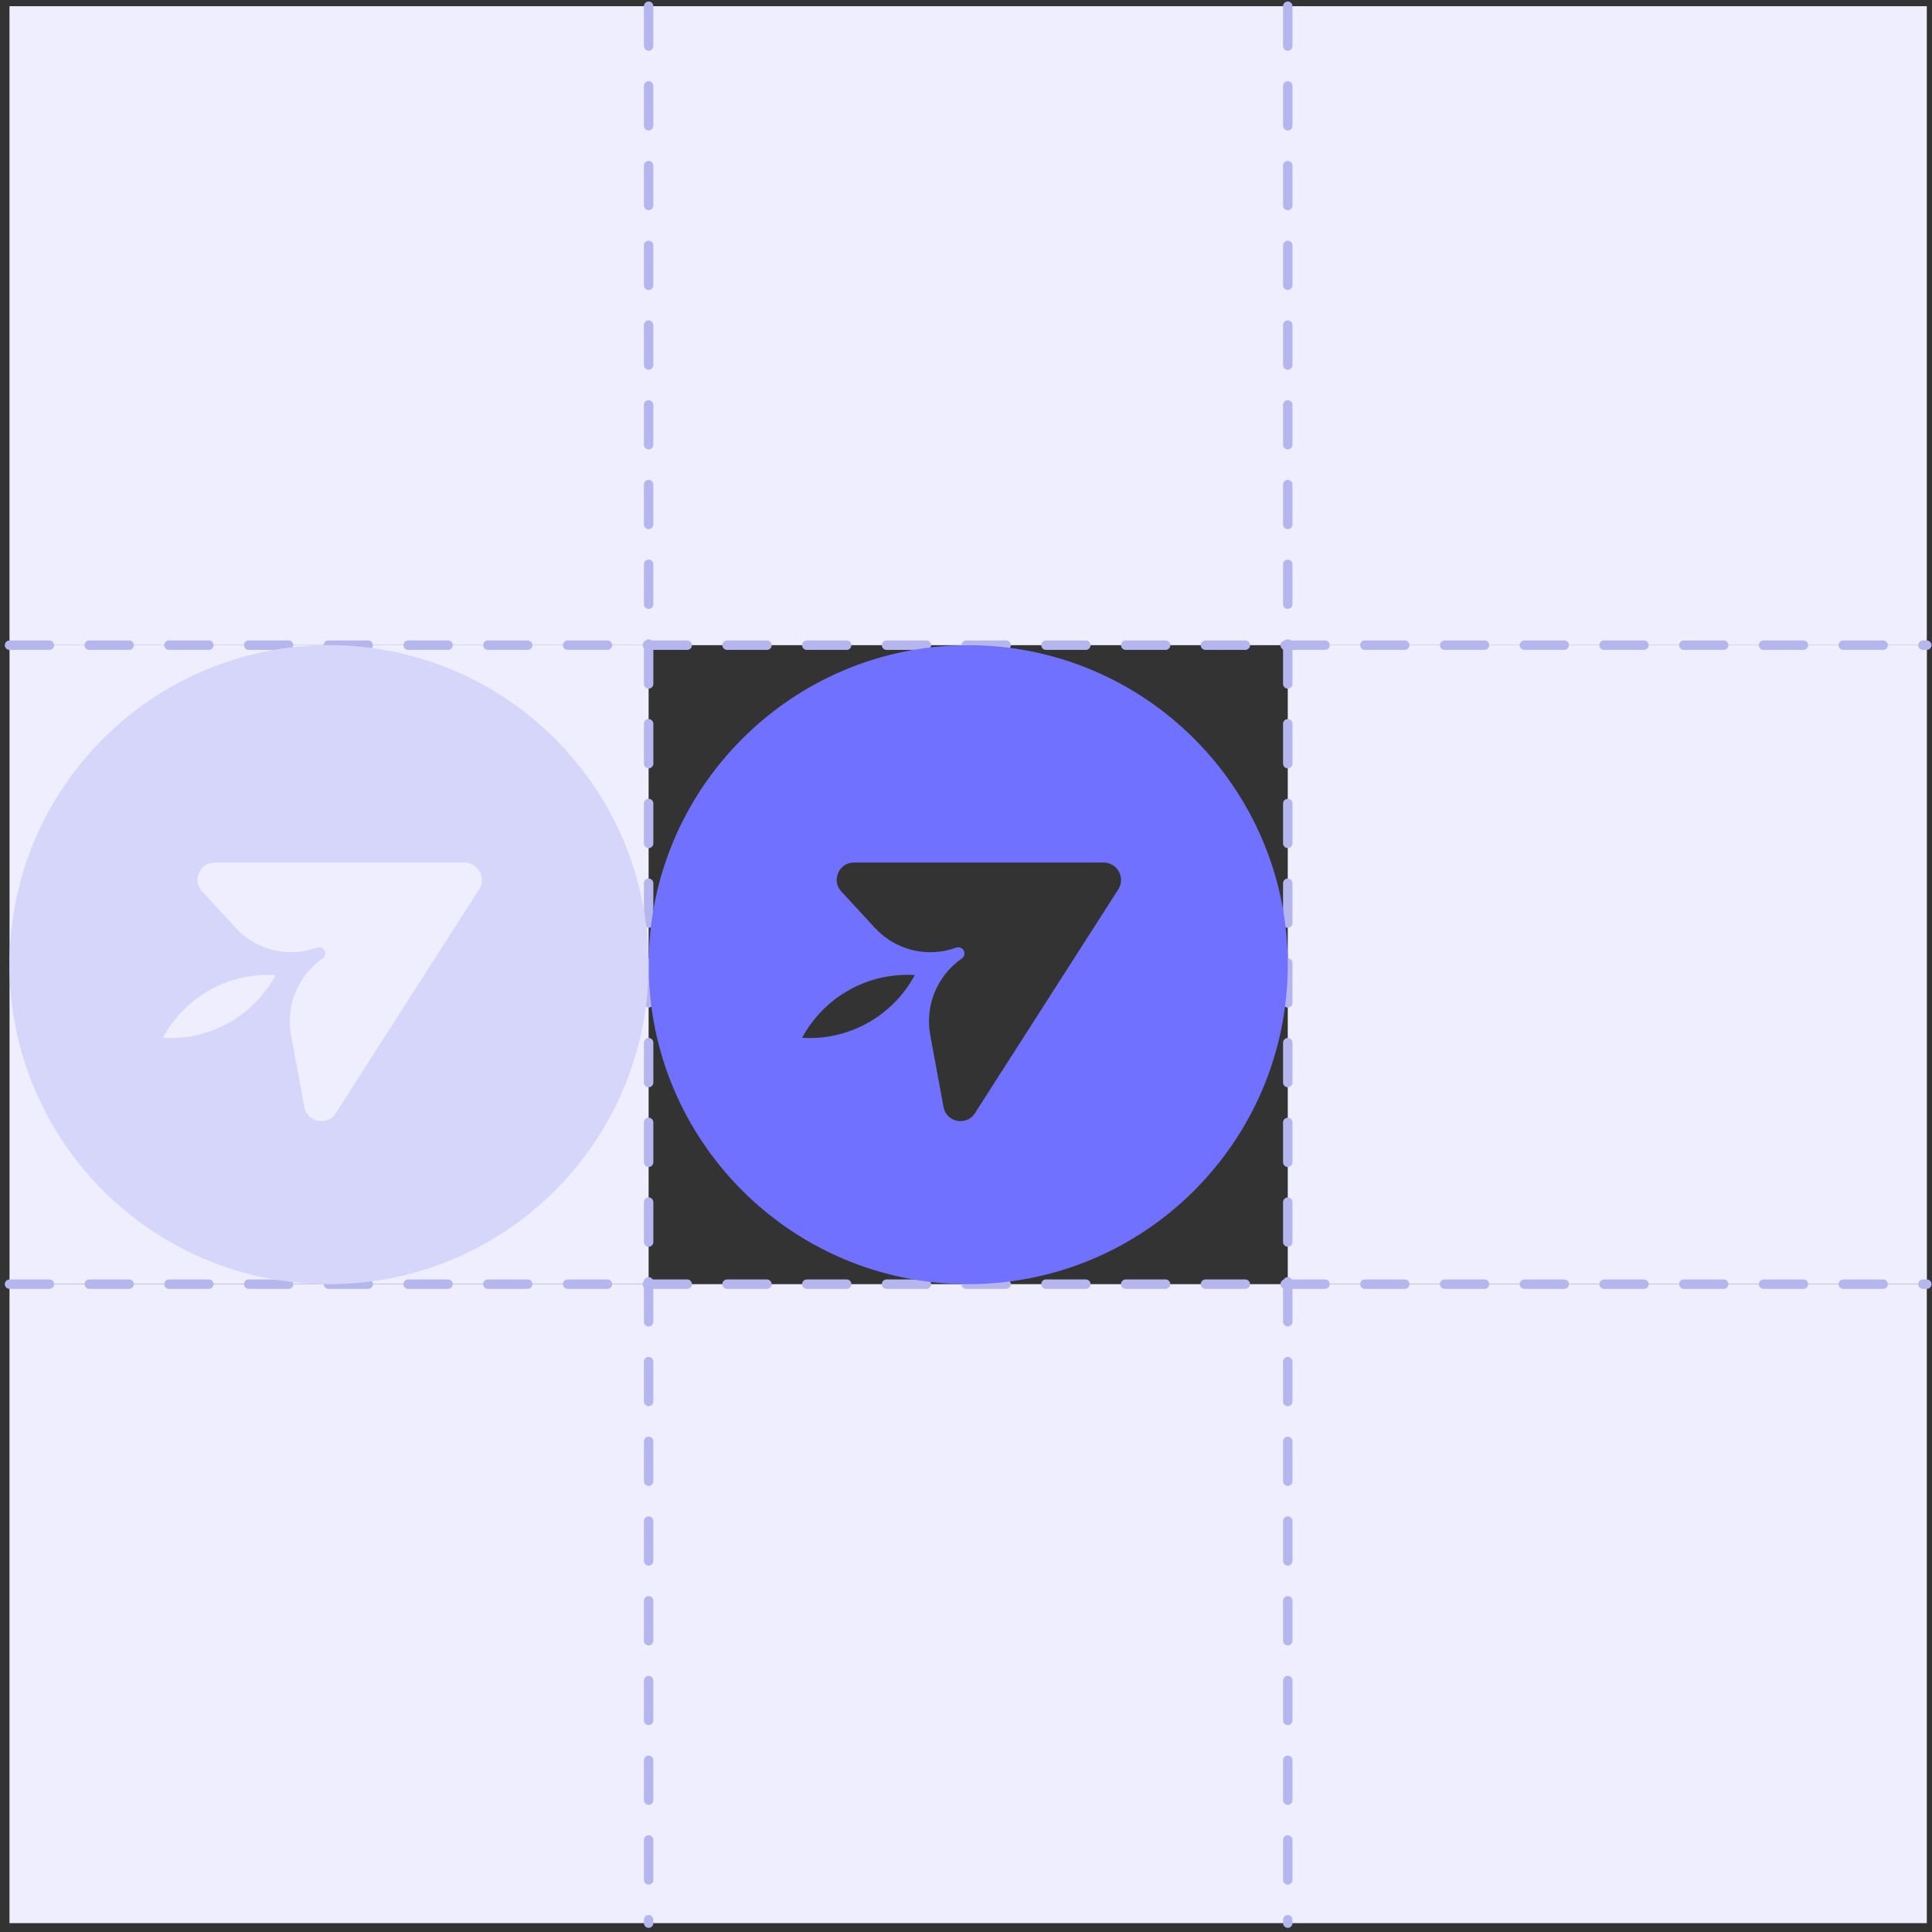 <svg width="205" height="205" viewBox="0 0 205 205" fill="none" xmlns="http://www.w3.org/2000/svg">
<rect x="0" y="0" width="205" height="205" fill="#333333" stroke="none"/>
<rect x="1.007" y="0.658" width="203.44" height="67.8" fill="#EEEEFF"/>
<rect x="1.007" y="136.259" width="203.44" height="67.8" fill="#EEEEFF"/>
<rect x="68.824" y="68.458" width="67.8" height="67.814" transform="rotate(90 68.824 68.458)" fill="#EEEEFF"/>
<rect x="204.456" y="68.458" width="67.8" height="67.814" transform="rotate(90 204.456 68.458)" fill="#EEEEFF"/>
<path d="M68.824 0.658V204.059" stroke="#B6B6EE" stroke-linecap="round" stroke-linejoin="round" stroke-dasharray="4.23 4.23"/>
<path d="M136.642 0.658V204.059" stroke="#B6B6EE" stroke-linecap="round" stroke-linejoin="round" stroke-dasharray="4.23 4.23"/>
<path d="M1.007 68.458L204.447 68.458" stroke="#B6B6EE" stroke-linecap="round" stroke-linejoin="round" stroke-dasharray="4.23 4.23"/>
<path d="M1.007 136.259L204.447 136.259" stroke="#B6B6EE" stroke-linecap="round" stroke-linejoin="round" stroke-dasharray="4.23 4.23"/>
<path d="M118.656 94.374L103.525 117.997C102.704 119.526 100.413 119.157 100.114 117.447L98.706 109.838C98.126 106.704 99.436 103.522 102.055 101.704C102.327 101.515 102.415 101.152 102.26 100.86C102.107 100.571 101.764 100.44 101.457 100.552C98.428 101.659 95.031 100.838 92.845 98.467L89.268 94.59C88.187 93.418 89.018 91.523 90.612 91.523H117.095C118.56 91.523 119.445 93.141 118.656 94.374ZM85.887 110.146C85.626 110.146 85.367 110.135 85.109 110.12C87.252 106.141 91.456 103.437 96.291 103.437C96.552 103.437 96.811 103.448 97.069 103.464C94.925 107.442 90.722 110.146 85.887 110.146ZM102.735 68.459C84.01 68.459 68.828 83.636 68.828 102.359C68.828 121.081 84.01 136.259 102.735 136.259C121.462 136.259 136.643 121.081 136.643 102.359C136.643 83.636 121.462 68.459 102.735 68.459Z" fill="#7171FF"/>
<path d="M50.834 94.374L35.702 117.997C34.882 119.525 32.59 119.157 32.292 117.447L30.883 109.838C30.304 106.704 31.614 103.522 34.233 101.704C34.505 101.515 34.592 101.152 34.438 100.86C34.285 100.571 33.941 100.439 33.635 100.552C30.606 101.659 27.208 100.837 25.022 98.467L21.446 94.59C20.365 93.418 21.196 91.523 22.79 91.523H49.273C50.738 91.523 51.623 93.141 50.834 94.374ZM18.064 110.146C17.803 110.146 17.544 110.135 17.287 110.12C19.43 106.141 23.634 103.437 28.469 103.437C28.73 103.437 28.989 103.448 29.247 103.464C27.103 107.442 22.9 110.146 18.064 110.146ZM34.913 68.459C16.188 68.459 1.006 83.636 1.006 102.359C1.006 121.081 16.188 136.259 34.913 136.259C53.64 136.259 68.82 121.081 68.82 102.359C68.82 83.636 53.64 68.459 34.913 68.459Z" fill="#D6D6FA"/>
</svg>
